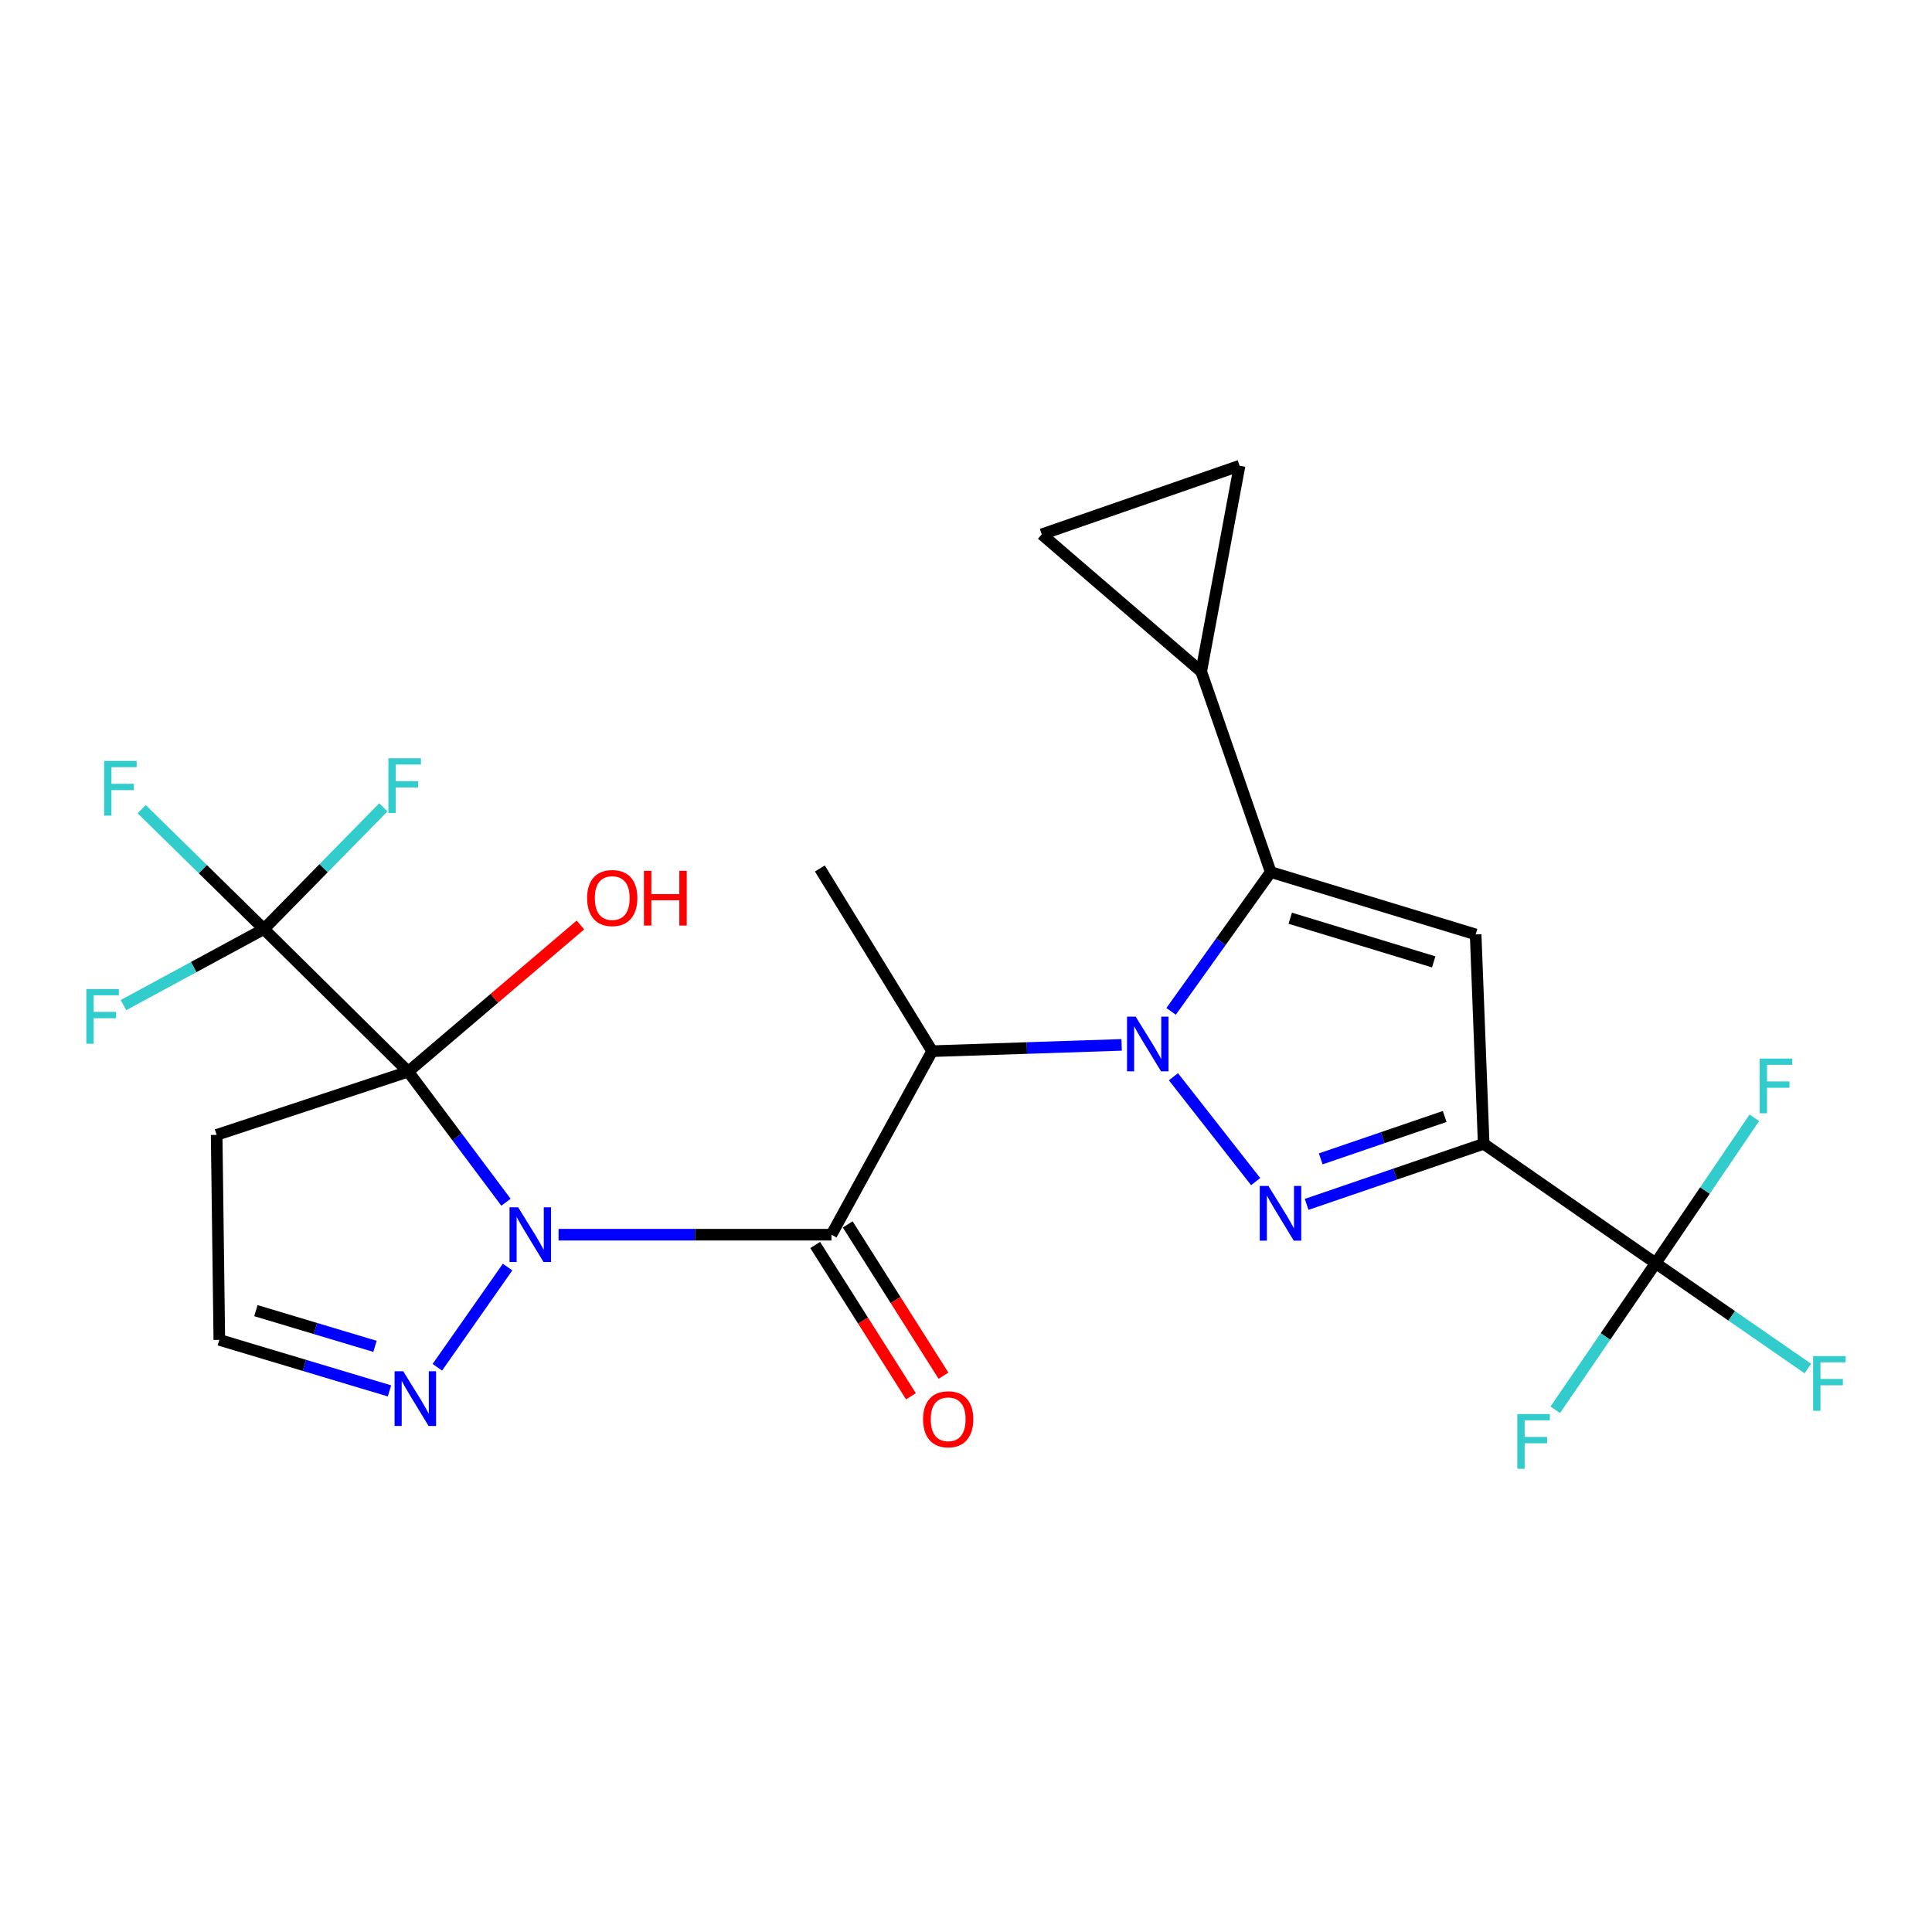 <?xml version='1.0' encoding='iso-8859-1'?>
<svg version='1.1' baseProfile='full'
              xmlns='http://www.w3.org/2000/svg'
                      xmlns:rdkit='http://www.rdkit.org/xml'
                      xmlns:xlink='http://www.w3.org/1999/xlink'
                  xml:space='preserve'
width='1000px' height='1000px' viewBox='0 0 1000 1000'>
<!-- END OF HEADER -->
<rect style='opacity:1.0;fill:#FFFFFF;stroke:none' width='1000' height='1000' x='0' y='0'> </rect>
<path class='bond-2' d='M 607.369,557.319 L 649.927,611.602' style='fill:none;fill-rule:evenodd;stroke:#0000FF;stroke-width:6px;stroke-linecap:butt;stroke-linejoin:miter;stroke-opacity:1' />
<path class='bond-5' d='M 606.165,523.48 L 631.942,487.426' style='fill:none;fill-rule:evenodd;stroke:#0000FF;stroke-width:6px;stroke-linecap:butt;stroke-linejoin:miter;stroke-opacity:1' />
<path class='bond-5' d='M 631.942,487.426 L 657.72,451.371' style='fill:none;fill-rule:evenodd;stroke:#000000;stroke-width:6px;stroke-linecap:butt;stroke-linejoin:miter;stroke-opacity:1' />
<path class='bond-6' d='M 580.553,540.825 L 531.516,542.454' style='fill:none;fill-rule:evenodd;stroke:#0000FF;stroke-width:6px;stroke-linecap:butt;stroke-linejoin:miter;stroke-opacity:1' />
<path class='bond-6' d='M 531.516,542.454 L 482.478,544.084' style='fill:none;fill-rule:evenodd;stroke:#000000;stroke-width:6px;stroke-linecap:butt;stroke-linejoin:miter;stroke-opacity:1' />
<path class='bond-0' d='M 289.11,639.076 L 359.732,639.076' style='fill:none;fill-rule:evenodd;stroke:#0000FF;stroke-width:6px;stroke-linecap:butt;stroke-linejoin:miter;stroke-opacity:1' />
<path class='bond-0' d='M 359.732,639.076 L 430.355,639.076' style='fill:none;fill-rule:evenodd;stroke:#000000;stroke-width:6px;stroke-linecap:butt;stroke-linejoin:miter;stroke-opacity:1' />
<path class='bond-1' d='M 261.899,622.281 L 236.596,588.479' style='fill:none;fill-rule:evenodd;stroke:#0000FF;stroke-width:6px;stroke-linecap:butt;stroke-linejoin:miter;stroke-opacity:1' />
<path class='bond-1' d='M 236.596,588.479 L 211.292,554.676' style='fill:none;fill-rule:evenodd;stroke:#000000;stroke-width:6px;stroke-linecap:butt;stroke-linejoin:miter;stroke-opacity:1' />
<path class='bond-10' d='M 262.728,655.827 L 226.364,707.691' style='fill:none;fill-rule:evenodd;stroke:#0000FF;stroke-width:6px;stroke-linecap:butt;stroke-linejoin:miter;stroke-opacity:1' />
<path class='bond-8' d='M 211.292,554.676 L 136.588,480.881' style='fill:none;fill-rule:evenodd;stroke:#000000;stroke-width:6px;stroke-linecap:butt;stroke-linejoin:miter;stroke-opacity:1' />
<path class='bond-12' d='M 211.292,554.676 L 112.137,587.418' style='fill:none;fill-rule:evenodd;stroke:#000000;stroke-width:6px;stroke-linecap:butt;stroke-linejoin:miter;stroke-opacity:1' />
<path class='bond-17' d='M 211.292,554.676 L 255.862,516.721' style='fill:none;fill-rule:evenodd;stroke:#000000;stroke-width:6px;stroke-linecap:butt;stroke-linejoin:miter;stroke-opacity:1' />
<path class='bond-17' d='M 255.862,516.721 L 300.432,478.766' style='fill:none;fill-rule:evenodd;stroke:#FF0000;stroke-width:6px;stroke-linecap:butt;stroke-linejoin:miter;stroke-opacity:1' />
<path class='bond-3' d='M 676.308,623.383 L 722.131,607.708' style='fill:none;fill-rule:evenodd;stroke:#0000FF;stroke-width:6px;stroke-linecap:butt;stroke-linejoin:miter;stroke-opacity:1' />
<path class='bond-3' d='M 722.131,607.708 L 767.954,592.034' style='fill:none;fill-rule:evenodd;stroke:#000000;stroke-width:6px;stroke-linecap:butt;stroke-linejoin:miter;stroke-opacity:1' />
<path class='bond-3' d='M 683.606,599.829 L 715.683,588.857' style='fill:none;fill-rule:evenodd;stroke:#0000FF;stroke-width:6px;stroke-linecap:butt;stroke-linejoin:miter;stroke-opacity:1' />
<path class='bond-3' d='M 715.683,588.857 L 747.759,577.885' style='fill:none;fill-rule:evenodd;stroke:#000000;stroke-width:6px;stroke-linecap:butt;stroke-linejoin:miter;stroke-opacity:1' />
<path class='bond-9' d='M 767.954,592.034 L 856.959,653.831' style='fill:none;fill-rule:evenodd;stroke:#000000;stroke-width:6px;stroke-linecap:butt;stroke-linejoin:miter;stroke-opacity:1' />
<path class='bond-25' d='M 767.954,592.034 L 763.792,483.648' style='fill:none;fill-rule:evenodd;stroke:#000000;stroke-width:6px;stroke-linecap:butt;stroke-linejoin:miter;stroke-opacity:1' />
<path class='bond-4' d='M 430.355,639.076 L 482.478,544.084' style='fill:none;fill-rule:evenodd;stroke:#000000;stroke-width:6px;stroke-linecap:butt;stroke-linejoin:miter;stroke-opacity:1' />
<path class='bond-15' d='M 421.938,644.404 L 446.724,683.561' style='fill:none;fill-rule:evenodd;stroke:#000000;stroke-width:6px;stroke-linecap:butt;stroke-linejoin:miter;stroke-opacity:1' />
<path class='bond-15' d='M 446.724,683.561 L 471.51,722.718' style='fill:none;fill-rule:evenodd;stroke:#FF0000;stroke-width:6px;stroke-linecap:butt;stroke-linejoin:miter;stroke-opacity:1' />
<path class='bond-15' d='M 438.772,633.748 L 463.558,672.905' style='fill:none;fill-rule:evenodd;stroke:#000000;stroke-width:6px;stroke-linecap:butt;stroke-linejoin:miter;stroke-opacity:1' />
<path class='bond-15' d='M 463.558,672.905 L 488.345,712.061' style='fill:none;fill-rule:evenodd;stroke:#FF0000;stroke-width:6px;stroke-linecap:butt;stroke-linejoin:miter;stroke-opacity:1' />
<path class='bond-7' d='M 657.72,451.371 L 763.792,483.648' style='fill:none;fill-rule:evenodd;stroke:#000000;stroke-width:6px;stroke-linecap:butt;stroke-linejoin:miter;stroke-opacity:1' />
<path class='bond-7' d='M 667.831,475.274 L 742.081,497.867' style='fill:none;fill-rule:evenodd;stroke:#000000;stroke-width:6px;stroke-linecap:butt;stroke-linejoin:miter;stroke-opacity:1' />
<path class='bond-11' d='M 657.72,451.371 L 621.746,347.601' style='fill:none;fill-rule:evenodd;stroke:#000000;stroke-width:6px;stroke-linecap:butt;stroke-linejoin:miter;stroke-opacity:1' />
<path class='bond-24' d='M 482.478,544.084 L 424.367,449.523' style='fill:none;fill-rule:evenodd;stroke:#000000;stroke-width:6px;stroke-linecap:butt;stroke-linejoin:miter;stroke-opacity:1' />
<path class='bond-18' d='M 136.588,480.881 L 104.963,449.854' style='fill:none;fill-rule:evenodd;stroke:#000000;stroke-width:6px;stroke-linecap:butt;stroke-linejoin:miter;stroke-opacity:1' />
<path class='bond-18' d='M 104.963,449.854 L 73.337,418.827' style='fill:none;fill-rule:evenodd;stroke:#33CCCC;stroke-width:6px;stroke-linecap:butt;stroke-linejoin:miter;stroke-opacity:1' />
<path class='bond-19' d='M 136.588,480.881 L 167.511,449.375' style='fill:none;fill-rule:evenodd;stroke:#000000;stroke-width:6px;stroke-linecap:butt;stroke-linejoin:miter;stroke-opacity:1' />
<path class='bond-19' d='M 167.511,449.375 L 198.434,417.87' style='fill:none;fill-rule:evenodd;stroke:#33CCCC;stroke-width:6px;stroke-linecap:butt;stroke-linejoin:miter;stroke-opacity:1' />
<path class='bond-20' d='M 136.588,480.881 L 100.244,500.561' style='fill:none;fill-rule:evenodd;stroke:#000000;stroke-width:6px;stroke-linecap:butt;stroke-linejoin:miter;stroke-opacity:1' />
<path class='bond-20' d='M 100.244,500.561 L 63.9,520.241' style='fill:none;fill-rule:evenodd;stroke:#33CCCC;stroke-width:6px;stroke-linecap:butt;stroke-linejoin:miter;stroke-opacity:1' />
<path class='bond-21' d='M 856.959,653.831 L 896.349,681.091' style='fill:none;fill-rule:evenodd;stroke:#000000;stroke-width:6px;stroke-linecap:butt;stroke-linejoin:miter;stroke-opacity:1' />
<path class='bond-21' d='M 896.349,681.091 L 935.739,708.352' style='fill:none;fill-rule:evenodd;stroke:#33CCCC;stroke-width:6px;stroke-linecap:butt;stroke-linejoin:miter;stroke-opacity:1' />
<path class='bond-22' d='M 856.959,653.831 L 882.499,616.197' style='fill:none;fill-rule:evenodd;stroke:#000000;stroke-width:6px;stroke-linecap:butt;stroke-linejoin:miter;stroke-opacity:1' />
<path class='bond-22' d='M 882.499,616.197 L 908.04,578.563' style='fill:none;fill-rule:evenodd;stroke:#33CCCC;stroke-width:6px;stroke-linecap:butt;stroke-linejoin:miter;stroke-opacity:1' />
<path class='bond-23' d='M 856.959,653.831 L 830.976,691.767' style='fill:none;fill-rule:evenodd;stroke:#000000;stroke-width:6px;stroke-linecap:butt;stroke-linejoin:miter;stroke-opacity:1' />
<path class='bond-23' d='M 830.976,691.767 L 804.993,729.704' style='fill:none;fill-rule:evenodd;stroke:#33CCCC;stroke-width:6px;stroke-linecap:butt;stroke-linejoin:miter;stroke-opacity:1' />
<path class='bond-16' d='M 201.59,719.916 L 157.555,706.715' style='fill:none;fill-rule:evenodd;stroke:#0000FF;stroke-width:6px;stroke-linecap:butt;stroke-linejoin:miter;stroke-opacity:1' />
<path class='bond-16' d='M 157.555,706.715 L 113.521,693.513' style='fill:none;fill-rule:evenodd;stroke:#000000;stroke-width:6px;stroke-linecap:butt;stroke-linejoin:miter;stroke-opacity:1' />
<path class='bond-16' d='M 194.101,696.871 L 163.277,687.63' style='fill:none;fill-rule:evenodd;stroke:#0000FF;stroke-width:6px;stroke-linecap:butt;stroke-linejoin:miter;stroke-opacity:1' />
<path class='bond-16' d='M 163.277,687.63 L 132.453,678.389' style='fill:none;fill-rule:evenodd;stroke:#000000;stroke-width:6px;stroke-linecap:butt;stroke-linejoin:miter;stroke-opacity:1' />
<path class='bond-13' d='M 621.746,347.601 L 641.593,241.052' style='fill:none;fill-rule:evenodd;stroke:#000000;stroke-width:6px;stroke-linecap:butt;stroke-linejoin:miter;stroke-opacity:1' />
<path class='bond-14' d='M 621.746,347.601 L 539.206,276.572' style='fill:none;fill-rule:evenodd;stroke:#000000;stroke-width:6px;stroke-linecap:butt;stroke-linejoin:miter;stroke-opacity:1' />
<path class='bond-27' d='M 112.137,587.418 L 113.521,693.513' style='fill:none;fill-rule:evenodd;stroke:#000000;stroke-width:6px;stroke-linecap:butt;stroke-linejoin:miter;stroke-opacity:1' />
<path class='bond-26' d='M 641.593,241.052 L 539.206,276.572' style='fill:none;fill-rule:evenodd;stroke:#000000;stroke-width:6px;stroke-linecap:butt;stroke-linejoin:miter;stroke-opacity:1' />
<path  class='atom-0' d='M 587.825 526.216
L 597.105 541.216
Q 598.025 542.696, 599.505 545.376
Q 600.985 548.056, 601.065 548.216
L 601.065 526.216
L 604.825 526.216
L 604.825 554.536
L 600.945 554.536
L 590.985 538.136
Q 589.825 536.216, 588.585 534.016
Q 587.385 531.816, 587.025 531.136
L 587.025 554.536
L 583.345 554.536
L 583.345 526.216
L 587.825 526.216
' fill='#0000FF'/>
<path  class='atom-1' d='M 268.213 624.916
L 277.493 639.916
Q 278.413 641.396, 279.893 644.076
Q 281.373 646.756, 281.453 646.916
L 281.453 624.916
L 285.213 624.916
L 285.213 653.236
L 281.333 653.236
L 271.373 636.836
Q 270.213 634.916, 268.973 632.716
Q 267.773 630.516, 267.413 629.836
L 267.413 653.236
L 263.733 653.236
L 263.733 624.916
L 268.213 624.916
' fill='#0000FF'/>
<path  class='atom-3' d='M 656.529 613.847
L 665.809 628.847
Q 666.729 630.327, 668.209 633.007
Q 669.689 635.687, 669.769 635.847
L 669.769 613.847
L 673.529 613.847
L 673.529 642.167
L 669.649 642.167
L 659.689 625.767
Q 658.529 623.847, 657.289 621.647
Q 656.089 619.447, 655.729 618.767
L 655.729 642.167
L 652.049 642.167
L 652.049 613.847
L 656.529 613.847
' fill='#0000FF'/>
<path  class='atom-11' d='M 208.718 709.77
L 217.998 724.77
Q 218.918 726.25, 220.398 728.93
Q 221.878 731.61, 221.958 731.77
L 221.958 709.77
L 225.718 709.77
L 225.718 738.09
L 221.838 738.09
L 211.878 721.69
Q 210.718 719.77, 209.478 717.57
Q 208.278 715.37, 207.918 714.69
L 207.918 738.09
L 204.238 738.09
L 204.238 709.77
L 208.718 709.77
' fill='#0000FF'/>
<path  class='atom-16' d='M 477.78 734.614
Q 477.78 727.814, 481.14 724.014
Q 484.5 720.214, 490.78 720.214
Q 497.06 720.214, 500.42 724.014
Q 503.78 727.814, 503.78 734.614
Q 503.78 741.494, 500.38 745.414
Q 496.98 749.294, 490.78 749.294
Q 484.54 749.294, 481.14 745.414
Q 477.78 741.534, 477.78 734.614
M 490.78 746.094
Q 495.1 746.094, 497.42 743.214
Q 499.78 740.294, 499.78 734.614
Q 499.78 729.054, 497.42 726.254
Q 495.1 723.414, 490.78 723.414
Q 486.46 723.414, 484.1 726.214
Q 481.78 729.014, 481.78 734.614
Q 481.78 740.334, 484.1 743.214
Q 486.46 746.094, 490.78 746.094
' fill='#FF0000'/>
<path  class='atom-18' d='M 303.899 464.822
Q 303.899 458.022, 307.259 454.222
Q 310.619 450.422, 316.899 450.422
Q 323.179 450.422, 326.539 454.222
Q 329.899 458.022, 329.899 464.822
Q 329.899 471.702, 326.499 475.622
Q 323.099 479.502, 316.899 479.502
Q 310.659 479.502, 307.259 475.622
Q 303.899 471.742, 303.899 464.822
M 316.899 476.302
Q 321.219 476.302, 323.539 473.422
Q 325.899 470.502, 325.899 464.822
Q 325.899 459.262, 323.539 456.462
Q 321.219 453.622, 316.899 453.622
Q 312.579 453.622, 310.219 456.422
Q 307.899 459.222, 307.899 464.822
Q 307.899 470.542, 310.219 473.422
Q 312.579 476.302, 316.899 476.302
' fill='#FF0000'/>
<path  class='atom-18' d='M 333.299 450.742
L 337.139 450.742
L 337.139 462.782
L 351.619 462.782
L 351.619 450.742
L 355.459 450.742
L 355.459 479.062
L 351.619 479.062
L 351.619 465.982
L 337.139 465.982
L 337.139 479.062
L 333.299 479.062
L 333.299 450.742
' fill='#FF0000'/>
<path  class='atom-19' d='M 53.896 393.854
L 70.736 393.854
L 70.736 397.094
L 57.696 397.094
L 57.696 405.694
L 69.296 405.694
L 69.296 408.974
L 57.696 408.974
L 57.696 422.174
L 53.896 422.174
L 53.896 393.854
' fill='#33CCCC'/>
<path  class='atom-20' d='M 201.034 392.482
L 217.874 392.482
L 217.874 395.722
L 204.834 395.722
L 204.834 404.322
L 216.434 404.322
L 216.434 407.602
L 204.834 407.602
L 204.834 420.802
L 201.034 420.802
L 201.034 392.482
' fill='#33CCCC'/>
<path  class='atom-21' d='M 44.687 511.926
L 61.527 511.926
L 61.527 515.166
L 48.487 515.166
L 48.487 523.766
L 60.087 523.766
L 60.087 527.046
L 48.487 527.046
L 48.487 540.246
L 44.687 540.246
L 44.687 511.926
' fill='#33CCCC'/>
<path  class='atom-22' d='M 938.473 701.911
L 955.313 701.911
L 955.313 705.151
L 942.273 705.151
L 942.273 713.751
L 953.873 713.751
L 953.873 717.031
L 942.273 717.031
L 942.273 730.231
L 938.473 730.231
L 938.473 701.911
' fill='#33CCCC'/>
<path  class='atom-23' d='M 910.812 547.91
L 927.652 547.91
L 927.652 551.15
L 914.612 551.15
L 914.612 559.75
L 926.212 559.75
L 926.212 563.03
L 914.612 563.03
L 914.612 576.23
L 910.812 576.23
L 910.812 547.91
' fill='#33CCCC'/>
<path  class='atom-24' d='M 785.358 731.919
L 802.198 731.919
L 802.198 735.159
L 789.158 735.159
L 789.158 743.759
L 800.758 743.759
L 800.758 747.039
L 789.158 747.039
L 789.158 760.239
L 785.358 760.239
L 785.358 731.919
' fill='#33CCCC'/>
</svg>
